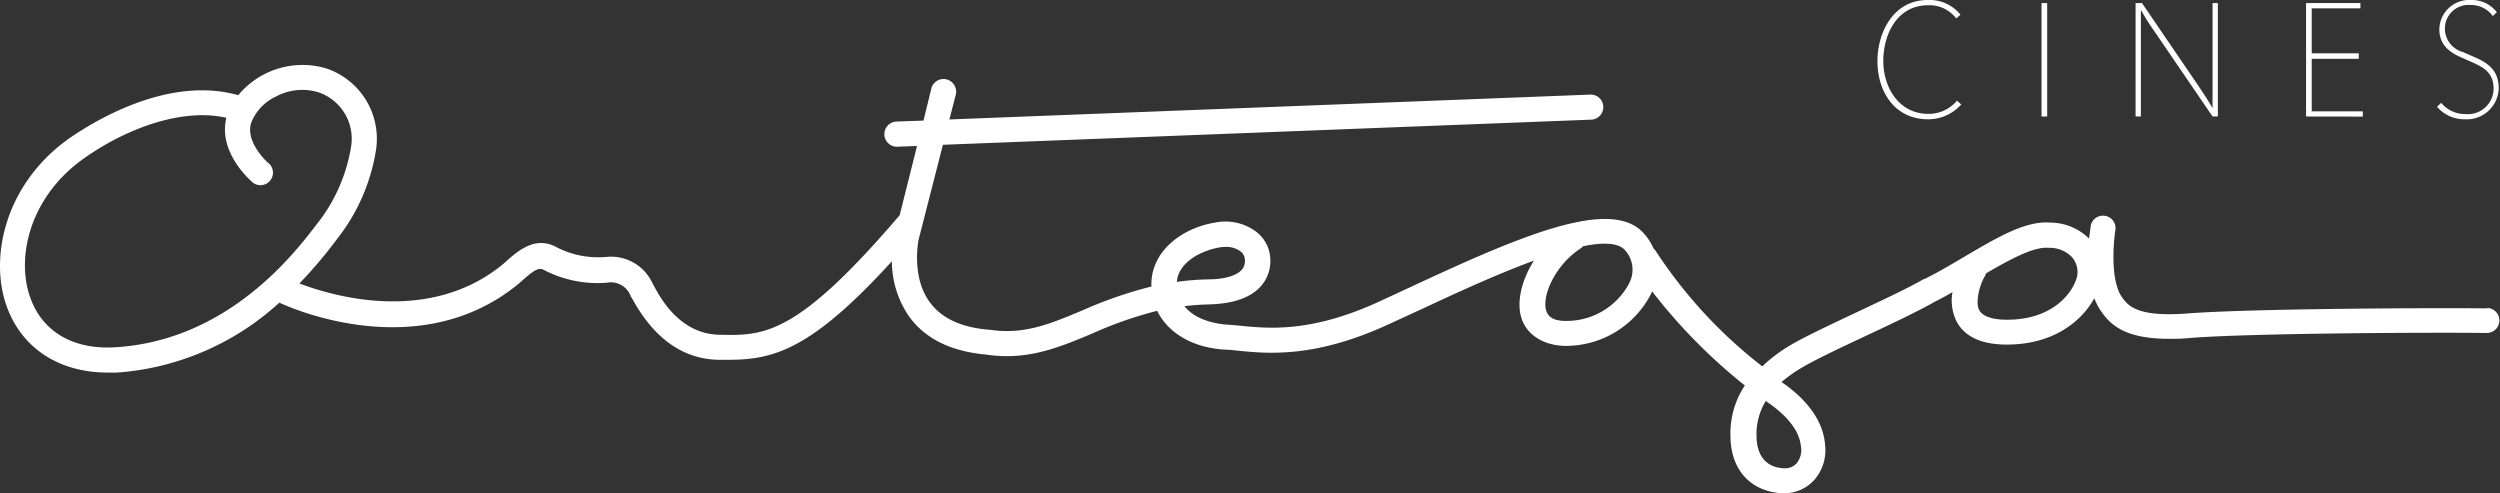 <svg xmlns="http://www.w3.org/2000/svg" viewBox="0 0 269.54 53.19"><rect x="0" y="0" width="269.54" height="53.19" fill="#333333" stroke="none"/><defs><style>.cls-1{fill:#fff;}</style></defs><g id="Capa_2" data-name="Capa 2"><g id="fondo"><path class="cls-1" d="M268.21,33.25c-4.51-.07-25.15,0-32.3.54-5.55.44-6.49-.87-7.12-1.74-1.27-1.78-.94-5.87-.71-7.3a1.35,1.35,0,0,0-2.66-.44c0,.16-.11.69-.18,1.42A6,6,0,0,0,221,24c-2.63-.2-5.64,1.58-9.14,3.64-1.44.85-2.91,1.72-4.38,2.45l-.07,0c-1.72,1-4.53,2.3-7.24,3.58-3,1.42-5.87,2.76-7.46,3.74A16.56,16.56,0,0,0,190,39.5a51,51,0,0,1-11.46-12.4,1.21,1.21,0,0,0-.27-.32,5.91,5.91,0,0,0-1.07-1.65c-3.48-3.83-12.92.13-24.89,5.71-1.44.67-2.8,1.3-4,1.85-7.06,3.16-11.53,2.73-14.49,2.44-.51-.05-1-.1-1.42-.12-.91-.06-3.4-.35-4.69-2,.84-.1,1.73-.17,2.67-.19,2.53-.07,4.38-.7,5.48-1.87a4.08,4.08,0,0,0,1.1-3A3.89,3.89,0,0,0,135.46,25,5.55,5.55,0,0,0,131,24c-3.55.57-7,3.11-6.86,6.89a45.83,45.83,0,0,0-7.43,2.57c-3.53,1.48-6.32,2.65-10,2.09h-.09c-3-.25-5.1-1.24-6.36-2.95C98.28,29.93,99,26.24,99,26l2.66-10.39,69.9-2.71a1.35,1.35,0,0,0-.1-2.7l-69.1,2.68.69-2.67a1.37,1.37,0,0,0-1-1.65,1.35,1.35,0,0,0-1.64,1L99.57,13l-3,.11a1.36,1.36,0,0,0,.05,2.71h.06l2.19-.08L97,23.2c-11.18,13.1-14.67,13-19.48,12.89C73.36,36,71.28,32.24,70.6,31l-.22-.39a4.92,4.92,0,0,0-5-2.91A9.82,9.82,0,0,1,60,26.65c-2.33-1.27-4.21.42-5.72,1.79-8.05,6.67-18.67,3.39-22,2.12a48.44,48.44,0,0,0,4.11-4.86l.22-.28a20.73,20.73,0,0,0,3.91-9.13,8,8,0,0,0-5.39-8.93,9,9,0,0,0-9.44,2.9c-7.7-2.16-15.79,3-18.1,4.57C.61,19.68-1.16,27.6.68,32.91c1.6,4.6,5.65,7.26,10.94,7.26l1,0a29,29,0,0,0,17.5-7.54c1.06.5,15.11,6.85,25.87-2.1,0,0,0,0,0,0,1.61-1.46,2.1-1.72,2.64-1.43a12.53,12.53,0,0,0,6.8,1.38A2.28,2.28,0,0,1,68,31.93l.23.39c2.33,4.2,5.41,6.37,9.16,6.47l1.18,0c4.86,0,8.93-1.12,17.59-10.62a10.51,10.51,0,0,0,1.89,6c1.73,2.37,4.52,3.73,8.28,4.06a15.35,15.35,0,0,0,2.2.17c3.41,0,6.25-1.19,9.23-2.44a42.66,42.66,0,0,1,7-2.45c1.18,2.41,3.85,4,7.38,4.19.41,0,.85.06,1.32.11,3.24.32,8.14.79,15.85-2.66l4.07-1.87c3.25-1.52,7.86-3.66,12-5.18-1.29,2.05-1.88,4.35-1.37,6.11s2.24,3,4.63,3.08a10.32,10.32,0,0,0,9.38-5.63,2.6,2.6,0,0,0,.1-.25,59.33,59.33,0,0,0,10,10.15,9.38,9.38,0,0,0-1.55,5.49c.07,4.52,3.18,6.13,5.81,6.13a4.36,4.36,0,0,0,3.19-1.39,4.89,4.89,0,0,0,1.2-3.85c-.19-2.45-1.81-4.78-4.69-6.75l0,0a14.46,14.46,0,0,1,2-1.44c1.47-.9,4.38-2.27,7.2-3.59s5.58-2.63,7.4-3.67c.62-.31,1.22-.63,1.83-1a5.07,5.07,0,0,0,.49,3.26c.88,1.56,2.63,2.37,5.21,2.4h.16c5.06,0,8.09-2.54,9.43-5a6.27,6.27,0,0,0,.75,1.43c1,1.45,2.56,2.95,7.33,2.95.67,0,1.39,0,2.19-.09,7.06-.55,27.56-.61,32.05-.54a1.35,1.35,0,1,0,0-2.7ZM12.46,37.44c-4.57.29-7.93-1.69-9.22-5.42-1.52-4.35,0-10.89,5.89-15,3.42-2.41,8.22-4.6,12.68-4.6a11.83,11.83,0,0,1,2.6.28c-.92,3.64,2.5,6.67,2.65,6.8a1.35,1.35,0,1,0,1.78-2s-2.42-2.18-1.76-4.25a5.22,5.22,0,0,1,2.67-2.84,6,6,0,0,1,4.55-.47,5.28,5.28,0,0,1,3.54,5.94,18,18,0,0,1-3.39,7.91l-.23.29C31.86,27.19,24.66,36.69,12.46,37.44Zm119-10.76a3.68,3.68,0,0,1,.66-.06,2.6,2.6,0,0,1,1.64.49,1.22,1.22,0,0,1,.46.92,1.41,1.41,0,0,1-.37,1.09c-.58.61-1.85,1-3.58,1a29.49,29.49,0,0,0-3.39.27C127.06,28.19,129.64,27,131.45,26.68Zm44.19,3.87a7.64,7.64,0,0,1-6.86,4.05c-1.77,0-2-.86-2.09-1.13-.47-1.63,1-4.9,3.69-6.67a1.12,1.12,0,0,0,.28-.25c2.13-.43,3.78-.4,4.51.4A3.12,3.12,0,0,1,175.64,30.55Zm18.53,17.61a2.3,2.3,0,0,1-.48,1.8,1.67,1.67,0,0,1-1.21.53c-1.14,0-3.06-.46-3.11-3.47a6.9,6.9,0,0,1,1-3.79l.23.17,0,0C192.16,44.46,194,46.13,194.17,48.16Zm22.25-13.69h-.13c-1.06,0-2.42-.2-2.89-1s0-2.73.59-3.69a1.2,1.2,0,0,0,.13-.31c2.58-1.5,5.13-2.89,6.7-2.75h.08a3.34,3.34,0,0,1,2.42.94,2.43,2.43,0,0,1,.66,1.79C223.94,30.73,222,34.47,216.42,34.47Z"/><path class="cls-1" d="M207.9,12.86c-3.66,0-5.48-3-5.48-6.28,0-3,1.65-6.58,5.43-6.58a4.25,4.25,0,0,1,3.52,1.59l-.46.4A3.6,3.6,0,0,0,207.85.57c-3.31,0-4.8,3.14-4.8,6s1.68,5.71,4.87,5.71A4,4,0,0,0,211,10.85l.45.41A4.74,4.74,0,0,1,207.9,12.86Z"/><path class="cls-1" d="M220.11,12.56V.33h.61V12.56Z"/><path class="cls-1" d="M238.55,12.56l-6.33-9.27a21.12,21.12,0,0,1-1.35-2.15h-.05V12.56h-.57V.33h.69L236.85,9c.88,1.3,1.46,2.22,1.7,2.67h0V.33h.57V12.56Z"/><path class="cls-1" d="M248.63,12.56V.33h5.86V.9h-5.25V5.75h5.07v.59h-5.07V12h5.51v.57Z"/><path class="cls-1" d="M265.75,12.86a3.88,3.88,0,0,1-3-1.35l.45-.42a3.35,3.35,0,0,0,2.65,1.21,2.77,2.77,0,0,0,3-2.72c0-1.61-.89-2.23-2.2-2.82l-1.29-.57C264,5.6,263,4.77,263,3.15A3.22,3.22,0,0,1,266.41,0a3.39,3.39,0,0,1,2.79,1.32l-.44.41A2.88,2.88,0,0,0,266.39.54a2.55,2.55,0,0,0-2.79,2.58,2.62,2.62,0,0,0,1.94,2.49l1.28.56c1.53.66,2.58,1.49,2.58,3.36A3.44,3.44,0,0,1,265.75,12.86Z"/></g></g></svg>